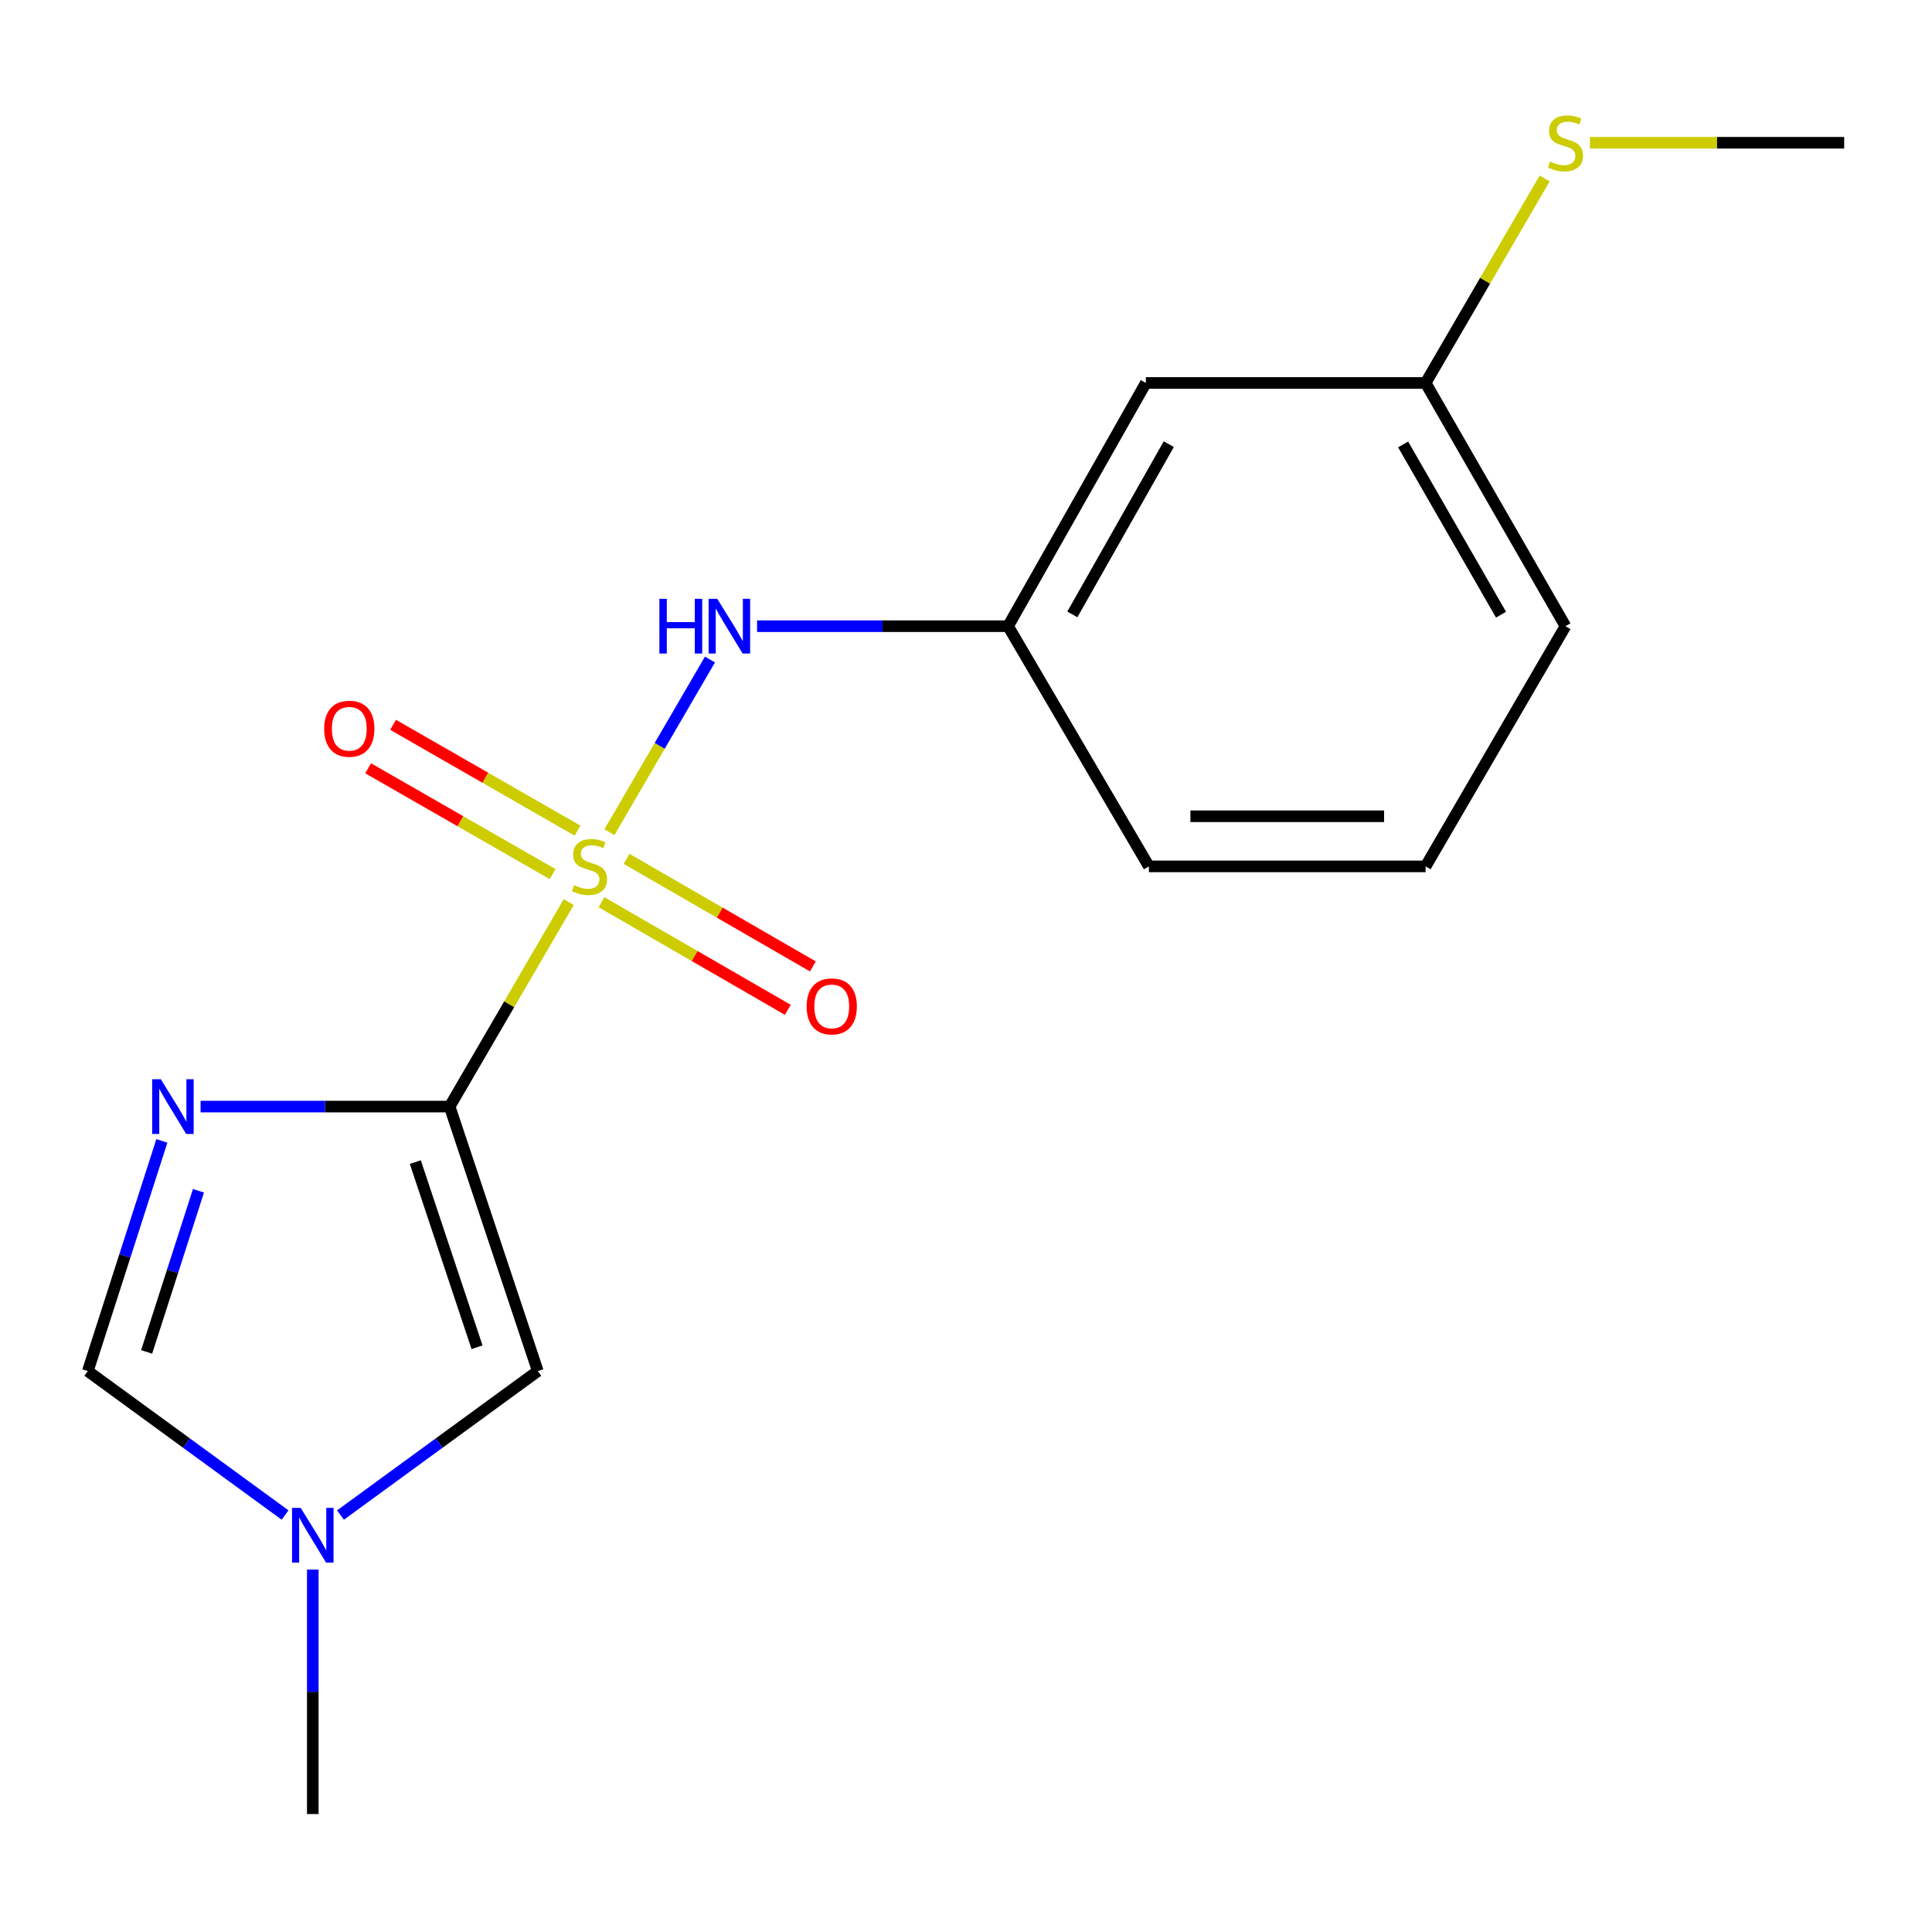 <?xml version='1.0' encoding='iso-8859-1'?>
<svg version='1.1' baseProfile='full'
              xmlns='http://www.w3.org/2000/svg'
                      xmlns:rdkit='http://www.rdkit.org/xml'
                      xmlns:xlink='http://www.w3.org/1999/xlink'
                  xml:space='preserve'
width='1000px' height='1000px' viewBox='0 0 1000 1000'>
<!-- END OF HEADER -->
<rect style='opacity:1.0;fill:#FFFFFF;stroke:none' width='1000' height='1000' x='0' y='0'> </rect>
<path class='bond-0' d='M 294.371,466.918 L 263.55,519.843' style='fill:none;fill-rule:evenodd;stroke:#CCCC00;stroke-width:6px;stroke-linecap:butt;stroke-linejoin:miter;stroke-opacity:1' />
<path class='bond-0' d='M 263.55,519.843 L 232.729,572.768' style='fill:none;fill-rule:evenodd;stroke:#000000;stroke-width:6px;stroke-linecap:butt;stroke-linejoin:miter;stroke-opacity:1' />
<path class='bond-3' d='M 315.446,430.725 L 341.462,386.042' style='fill:none;fill-rule:evenodd;stroke:#CCCC00;stroke-width:6px;stroke-linecap:butt;stroke-linejoin:miter;stroke-opacity:1' />
<path class='bond-3' d='M 341.462,386.042 L 367.479,341.36' style='fill:none;fill-rule:evenodd;stroke:#0000FF;stroke-width:6px;stroke-linecap:butt;stroke-linejoin:miter;stroke-opacity:1' />
<path class='bond-6' d='M 298.921,429.927 L 251.192,402.55' style='fill:none;fill-rule:evenodd;stroke:#CCCC00;stroke-width:6px;stroke-linecap:butt;stroke-linejoin:miter;stroke-opacity:1' />
<path class='bond-6' d='M 251.192,402.55 L 203.463,375.173' style='fill:none;fill-rule:evenodd;stroke:#FF0000;stroke-width:6px;stroke-linecap:butt;stroke-linejoin:miter;stroke-opacity:1' />
<path class='bond-6' d='M 286.014,452.429 L 238.285,425.051' style='fill:none;fill-rule:evenodd;stroke:#CCCC00;stroke-width:6px;stroke-linecap:butt;stroke-linejoin:miter;stroke-opacity:1' />
<path class='bond-6' d='M 238.285,425.051 L 190.556,397.674' style='fill:none;fill-rule:evenodd;stroke:#FF0000;stroke-width:6px;stroke-linecap:butt;stroke-linejoin:miter;stroke-opacity:1' />
<path class='bond-7' d='M 311.345,467.006 L 359.558,494.842' style='fill:none;fill-rule:evenodd;stroke:#CCCC00;stroke-width:6px;stroke-linecap:butt;stroke-linejoin:miter;stroke-opacity:1' />
<path class='bond-7' d='M 359.558,494.842 L 407.771,522.678' style='fill:none;fill-rule:evenodd;stroke:#FF0000;stroke-width:6px;stroke-linecap:butt;stroke-linejoin:miter;stroke-opacity:1' />
<path class='bond-7' d='M 324.315,444.541 L 372.528,472.377' style='fill:none;fill-rule:evenodd;stroke:#CCCC00;stroke-width:6px;stroke-linecap:butt;stroke-linejoin:miter;stroke-opacity:1' />
<path class='bond-7' d='M 372.528,472.377 L 420.741,500.213' style='fill:none;fill-rule:evenodd;stroke:#FF0000;stroke-width:6px;stroke-linecap:butt;stroke-linejoin:miter;stroke-opacity:1' />
<path class='bond-1' d='M 232.729,572.768 L 168.273,572.768' style='fill:none;fill-rule:evenodd;stroke:#000000;stroke-width:6px;stroke-linecap:butt;stroke-linejoin:miter;stroke-opacity:1' />
<path class='bond-1' d='M 168.273,572.768 L 103.816,572.768' style='fill:none;fill-rule:evenodd;stroke:#0000FF;stroke-width:6px;stroke-linecap:butt;stroke-linejoin:miter;stroke-opacity:1' />
<path class='bond-2' d='M 232.729,572.768 L 278.369,709.675' style='fill:none;fill-rule:evenodd;stroke:#000000;stroke-width:6px;stroke-linecap:butt;stroke-linejoin:miter;stroke-opacity:1' />
<path class='bond-2' d='M 214.966,601.507 L 246.914,697.342' style='fill:none;fill-rule:evenodd;stroke:#000000;stroke-width:6px;stroke-linecap:butt;stroke-linejoin:miter;stroke-opacity:1' />
<path class='bond-4' d='M 83.784,590.523 L 64.619,650.099' style='fill:none;fill-rule:evenodd;stroke:#0000FF;stroke-width:6px;stroke-linecap:butt;stroke-linejoin:miter;stroke-opacity:1' />
<path class='bond-4' d='M 64.619,650.099 L 45.455,709.675' style='fill:none;fill-rule:evenodd;stroke:#000000;stroke-width:6px;stroke-linecap:butt;stroke-linejoin:miter;stroke-opacity:1' />
<path class='bond-4' d='M 102.728,616.339 L 89.313,658.042' style='fill:none;fill-rule:evenodd;stroke:#0000FF;stroke-width:6px;stroke-linecap:butt;stroke-linejoin:miter;stroke-opacity:1' />
<path class='bond-4' d='M 89.313,658.042 L 75.898,699.745' style='fill:none;fill-rule:evenodd;stroke:#000000;stroke-width:6px;stroke-linecap:butt;stroke-linejoin:miter;stroke-opacity:1' />
<path class='bond-5' d='M 278.369,709.675 L 227.306,746.927' style='fill:none;fill-rule:evenodd;stroke:#000000;stroke-width:6px;stroke-linecap:butt;stroke-linejoin:miter;stroke-opacity:1' />
<path class='bond-5' d='M 227.306,746.927 L 176.242,784.179' style='fill:none;fill-rule:evenodd;stroke:#0000FF;stroke-width:6px;stroke-linecap:butt;stroke-linejoin:miter;stroke-opacity:1' />
<path class='bond-8' d='M 391.865,324.116 L 456.82,324.116' style='fill:none;fill-rule:evenodd;stroke:#0000FF;stroke-width:6px;stroke-linecap:butt;stroke-linejoin:miter;stroke-opacity:1' />
<path class='bond-8' d='M 456.82,324.116 L 521.775,324.116' style='fill:none;fill-rule:evenodd;stroke:#000000;stroke-width:6px;stroke-linecap:butt;stroke-linejoin:miter;stroke-opacity:1' />
<path class='bond-17' d='M 45.455,709.675 L 96.504,746.926' style='fill:none;fill-rule:evenodd;stroke:#000000;stroke-width:6px;stroke-linecap:butt;stroke-linejoin:miter;stroke-opacity:1' />
<path class='bond-17' d='M 96.504,746.926 L 147.554,784.177' style='fill:none;fill-rule:evenodd;stroke:#0000FF;stroke-width:6px;stroke-linecap:butt;stroke-linejoin:miter;stroke-opacity:1' />
<path class='bond-12' d='M 161.898,812.411 L 161.898,875.677' style='fill:none;fill-rule:evenodd;stroke:#0000FF;stroke-width:6px;stroke-linecap:butt;stroke-linejoin:miter;stroke-opacity:1' />
<path class='bond-12' d='M 161.898,875.677 L 161.898,938.943' style='fill:none;fill-rule:evenodd;stroke:#000000;stroke-width:6px;stroke-linecap:butt;stroke-linejoin:miter;stroke-opacity:1' />
<path class='bond-9' d='M 521.775,324.116 L 593.097,198.219' style='fill:none;fill-rule:evenodd;stroke:#000000;stroke-width:6px;stroke-linecap:butt;stroke-linejoin:miter;stroke-opacity:1' />
<path class='bond-9' d='M 555.044,318.017 L 604.969,229.89' style='fill:none;fill-rule:evenodd;stroke:#000000;stroke-width:6px;stroke-linecap:butt;stroke-linejoin:miter;stroke-opacity:1' />
<path class='bond-14' d='M 521.775,324.116 L 594.668,448.442' style='fill:none;fill-rule:evenodd;stroke:#000000;stroke-width:6px;stroke-linecap:butt;stroke-linejoin:miter;stroke-opacity:1' />
<path class='bond-10' d='M 593.097,198.219 L 737.887,198.219' style='fill:none;fill-rule:evenodd;stroke:#000000;stroke-width:6px;stroke-linecap:butt;stroke-linejoin:miter;stroke-opacity:1' />
<path class='bond-11' d='M 737.887,198.219 L 768.702,145.294' style='fill:none;fill-rule:evenodd;stroke:#000000;stroke-width:6px;stroke-linecap:butt;stroke-linejoin:miter;stroke-opacity:1' />
<path class='bond-11' d='M 768.702,145.294 L 799.517,92.37' style='fill:none;fill-rule:evenodd;stroke:#CCCC00;stroke-width:6px;stroke-linecap:butt;stroke-linejoin:miter;stroke-opacity:1' />
<path class='bond-18' d='M 737.887,198.219 L 810.274,324.116' style='fill:none;fill-rule:evenodd;stroke:#000000;stroke-width:6px;stroke-linecap:butt;stroke-linejoin:miter;stroke-opacity:1' />
<path class='bond-18' d='M 726.257,230.034 L 776.928,318.161' style='fill:none;fill-rule:evenodd;stroke:#000000;stroke-width:6px;stroke-linecap:butt;stroke-linejoin:miter;stroke-opacity:1' />
<path class='bond-16' d='M 822.961,73.893 L 888.753,73.893' style='fill:none;fill-rule:evenodd;stroke:#CCCC00;stroke-width:6px;stroke-linecap:butt;stroke-linejoin:miter;stroke-opacity:1' />
<path class='bond-16' d='M 888.753,73.893 L 954.545,73.893' style='fill:none;fill-rule:evenodd;stroke:#000000;stroke-width:6px;stroke-linecap:butt;stroke-linejoin:miter;stroke-opacity:1' />
<path class='bond-13' d='M 737.887,448.442 L 594.668,448.442' style='fill:none;fill-rule:evenodd;stroke:#000000;stroke-width:6px;stroke-linecap:butt;stroke-linejoin:miter;stroke-opacity:1' />
<path class='bond-13' d='M 716.404,422.501 L 616.15,422.501' style='fill:none;fill-rule:evenodd;stroke:#000000;stroke-width:6px;stroke-linecap:butt;stroke-linejoin:miter;stroke-opacity:1' />
<path class='bond-15' d='M 737.887,448.442 L 810.274,324.116' style='fill:none;fill-rule:evenodd;stroke:#000000;stroke-width:6px;stroke-linecap:butt;stroke-linejoin:miter;stroke-opacity:1' />
<path  class='atom-0' d='M 297.131 458.162
Q 297.451 458.282, 298.771 458.842
Q 300.091 459.402, 301.531 459.762
Q 303.011 460.082, 304.451 460.082
Q 307.131 460.082, 308.691 458.802
Q 310.251 457.482, 310.251 455.202
Q 310.251 453.642, 309.451 452.682
Q 308.691 451.722, 307.491 451.202
Q 306.291 450.682, 304.291 450.082
Q 301.771 449.322, 300.251 448.602
Q 298.771 447.882, 297.691 446.362
Q 296.651 444.842, 296.651 442.282
Q 296.651 438.722, 299.051 436.522
Q 301.491 434.322, 306.291 434.322
Q 309.571 434.322, 313.291 435.882
L 312.371 438.962
Q 308.971 437.562, 306.411 437.562
Q 303.651 437.562, 302.131 438.722
Q 300.611 439.842, 300.651 441.802
Q 300.651 443.322, 301.411 444.242
Q 302.211 445.162, 303.331 445.682
Q 304.491 446.202, 306.411 446.802
Q 308.971 447.602, 310.491 448.402
Q 312.011 449.202, 313.091 450.842
Q 314.211 452.442, 314.211 455.202
Q 314.211 459.122, 311.571 461.242
Q 308.971 463.322, 304.611 463.322
Q 302.091 463.322, 300.171 462.762
Q 298.291 462.242, 296.051 461.322
L 297.131 458.162
' fill='#CCCC00'/>
<path  class='atom-2' d='M 83.235 558.608
L 92.515 573.608
Q 93.435 575.088, 94.915 577.768
Q 96.395 580.448, 96.475 580.608
L 96.475 558.608
L 100.235 558.608
L 100.235 586.928
L 96.355 586.928
L 86.395 570.528
Q 85.235 568.608, 83.995 566.408
Q 82.795 564.208, 82.435 563.528
L 82.435 586.928
L 78.755 586.928
L 78.755 558.608
L 83.235 558.608
' fill='#0000FF'/>
<path  class='atom-4' d='M 341.299 309.956
L 345.139 309.956
L 345.139 321.996
L 359.619 321.996
L 359.619 309.956
L 363.459 309.956
L 363.459 338.276
L 359.619 338.276
L 359.619 325.196
L 345.139 325.196
L 345.139 338.276
L 341.299 338.276
L 341.299 309.956
' fill='#0000FF'/>
<path  class='atom-4' d='M 371.259 309.956
L 380.539 324.956
Q 381.459 326.436, 382.939 329.116
Q 384.419 331.796, 384.499 331.956
L 384.499 309.956
L 388.259 309.956
L 388.259 338.276
L 384.379 338.276
L 374.419 321.876
Q 373.259 319.956, 372.019 317.756
Q 370.819 315.556, 370.459 314.876
L 370.459 338.276
L 366.779 338.276
L 366.779 309.956
L 371.259 309.956
' fill='#0000FF'/>
<path  class='atom-6' d='M 155.638 780.483
L 164.918 795.483
Q 165.838 796.963, 167.318 799.643
Q 168.798 802.323, 168.878 802.483
L 168.878 780.483
L 172.638 780.483
L 172.638 808.803
L 168.758 808.803
L 158.798 792.403
Q 157.638 790.483, 156.398 788.283
Q 155.198 786.083, 154.838 785.403
L 154.838 808.803
L 151.158 808.803
L 151.158 780.483
L 155.638 780.483
' fill='#0000FF'/>
<path  class='atom-7' d='M 167.791 377.2
Q 167.791 370.4, 171.151 366.6
Q 174.511 362.8, 180.791 362.8
Q 187.071 362.8, 190.431 366.6
Q 193.791 370.4, 193.791 377.2
Q 193.791 384.08, 190.391 388
Q 186.991 391.88, 180.791 391.88
Q 174.551 391.88, 171.151 388
Q 167.791 384.12, 167.791 377.2
M 180.791 388.68
Q 185.111 388.68, 187.431 385.8
Q 189.791 382.88, 189.791 377.2
Q 189.791 371.64, 187.431 368.84
Q 185.111 366, 180.791 366
Q 176.471 366, 174.111 368.8
Q 171.791 371.6, 171.791 377.2
Q 171.791 382.92, 174.111 385.8
Q 176.471 388.68, 180.791 388.68
' fill='#FF0000'/>
<path  class='atom-8' d='M 417.509 520.909
Q 417.509 514.109, 420.869 510.309
Q 424.229 506.509, 430.509 506.509
Q 436.789 506.509, 440.149 510.309
Q 443.509 514.109, 443.509 520.909
Q 443.509 527.789, 440.109 531.709
Q 436.709 535.589, 430.509 535.589
Q 424.269 535.589, 420.869 531.709
Q 417.509 527.829, 417.509 520.909
M 430.509 532.389
Q 434.829 532.389, 437.149 529.509
Q 439.509 526.589, 439.509 520.909
Q 439.509 515.349, 437.149 512.549
Q 434.829 509.709, 430.509 509.709
Q 426.189 509.709, 423.829 512.509
Q 421.509 515.309, 421.509 520.909
Q 421.509 526.629, 423.829 529.509
Q 426.189 532.389, 430.509 532.389
' fill='#FF0000'/>
<path  class='atom-12' d='M 802.274 83.613
Q 802.594 83.733, 803.914 84.293
Q 805.234 84.853, 806.674 85.213
Q 808.154 85.533, 809.594 85.533
Q 812.274 85.533, 813.834 84.253
Q 815.394 82.933, 815.394 80.653
Q 815.394 79.093, 814.594 78.133
Q 813.834 77.173, 812.634 76.653
Q 811.434 76.133, 809.434 75.533
Q 806.914 74.773, 805.394 74.053
Q 803.914 73.333, 802.834 71.813
Q 801.794 70.293, 801.794 67.733
Q 801.794 64.173, 804.194 61.973
Q 806.634 59.773, 811.434 59.773
Q 814.714 59.773, 818.434 61.333
L 817.514 64.413
Q 814.114 63.013, 811.554 63.013
Q 808.794 63.013, 807.274 64.173
Q 805.754 65.293, 805.794 67.253
Q 805.794 68.773, 806.554 69.693
Q 807.354 70.613, 808.474 71.133
Q 809.634 71.653, 811.554 72.253
Q 814.114 73.053, 815.634 73.853
Q 817.154 74.653, 818.234 76.293
Q 819.354 77.893, 819.354 80.653
Q 819.354 84.573, 816.714 86.693
Q 814.114 88.773, 809.754 88.773
Q 807.234 88.773, 805.314 88.213
Q 803.434 87.693, 801.194 86.773
L 802.274 83.613
' fill='#CCCC00'/>
</svg>
